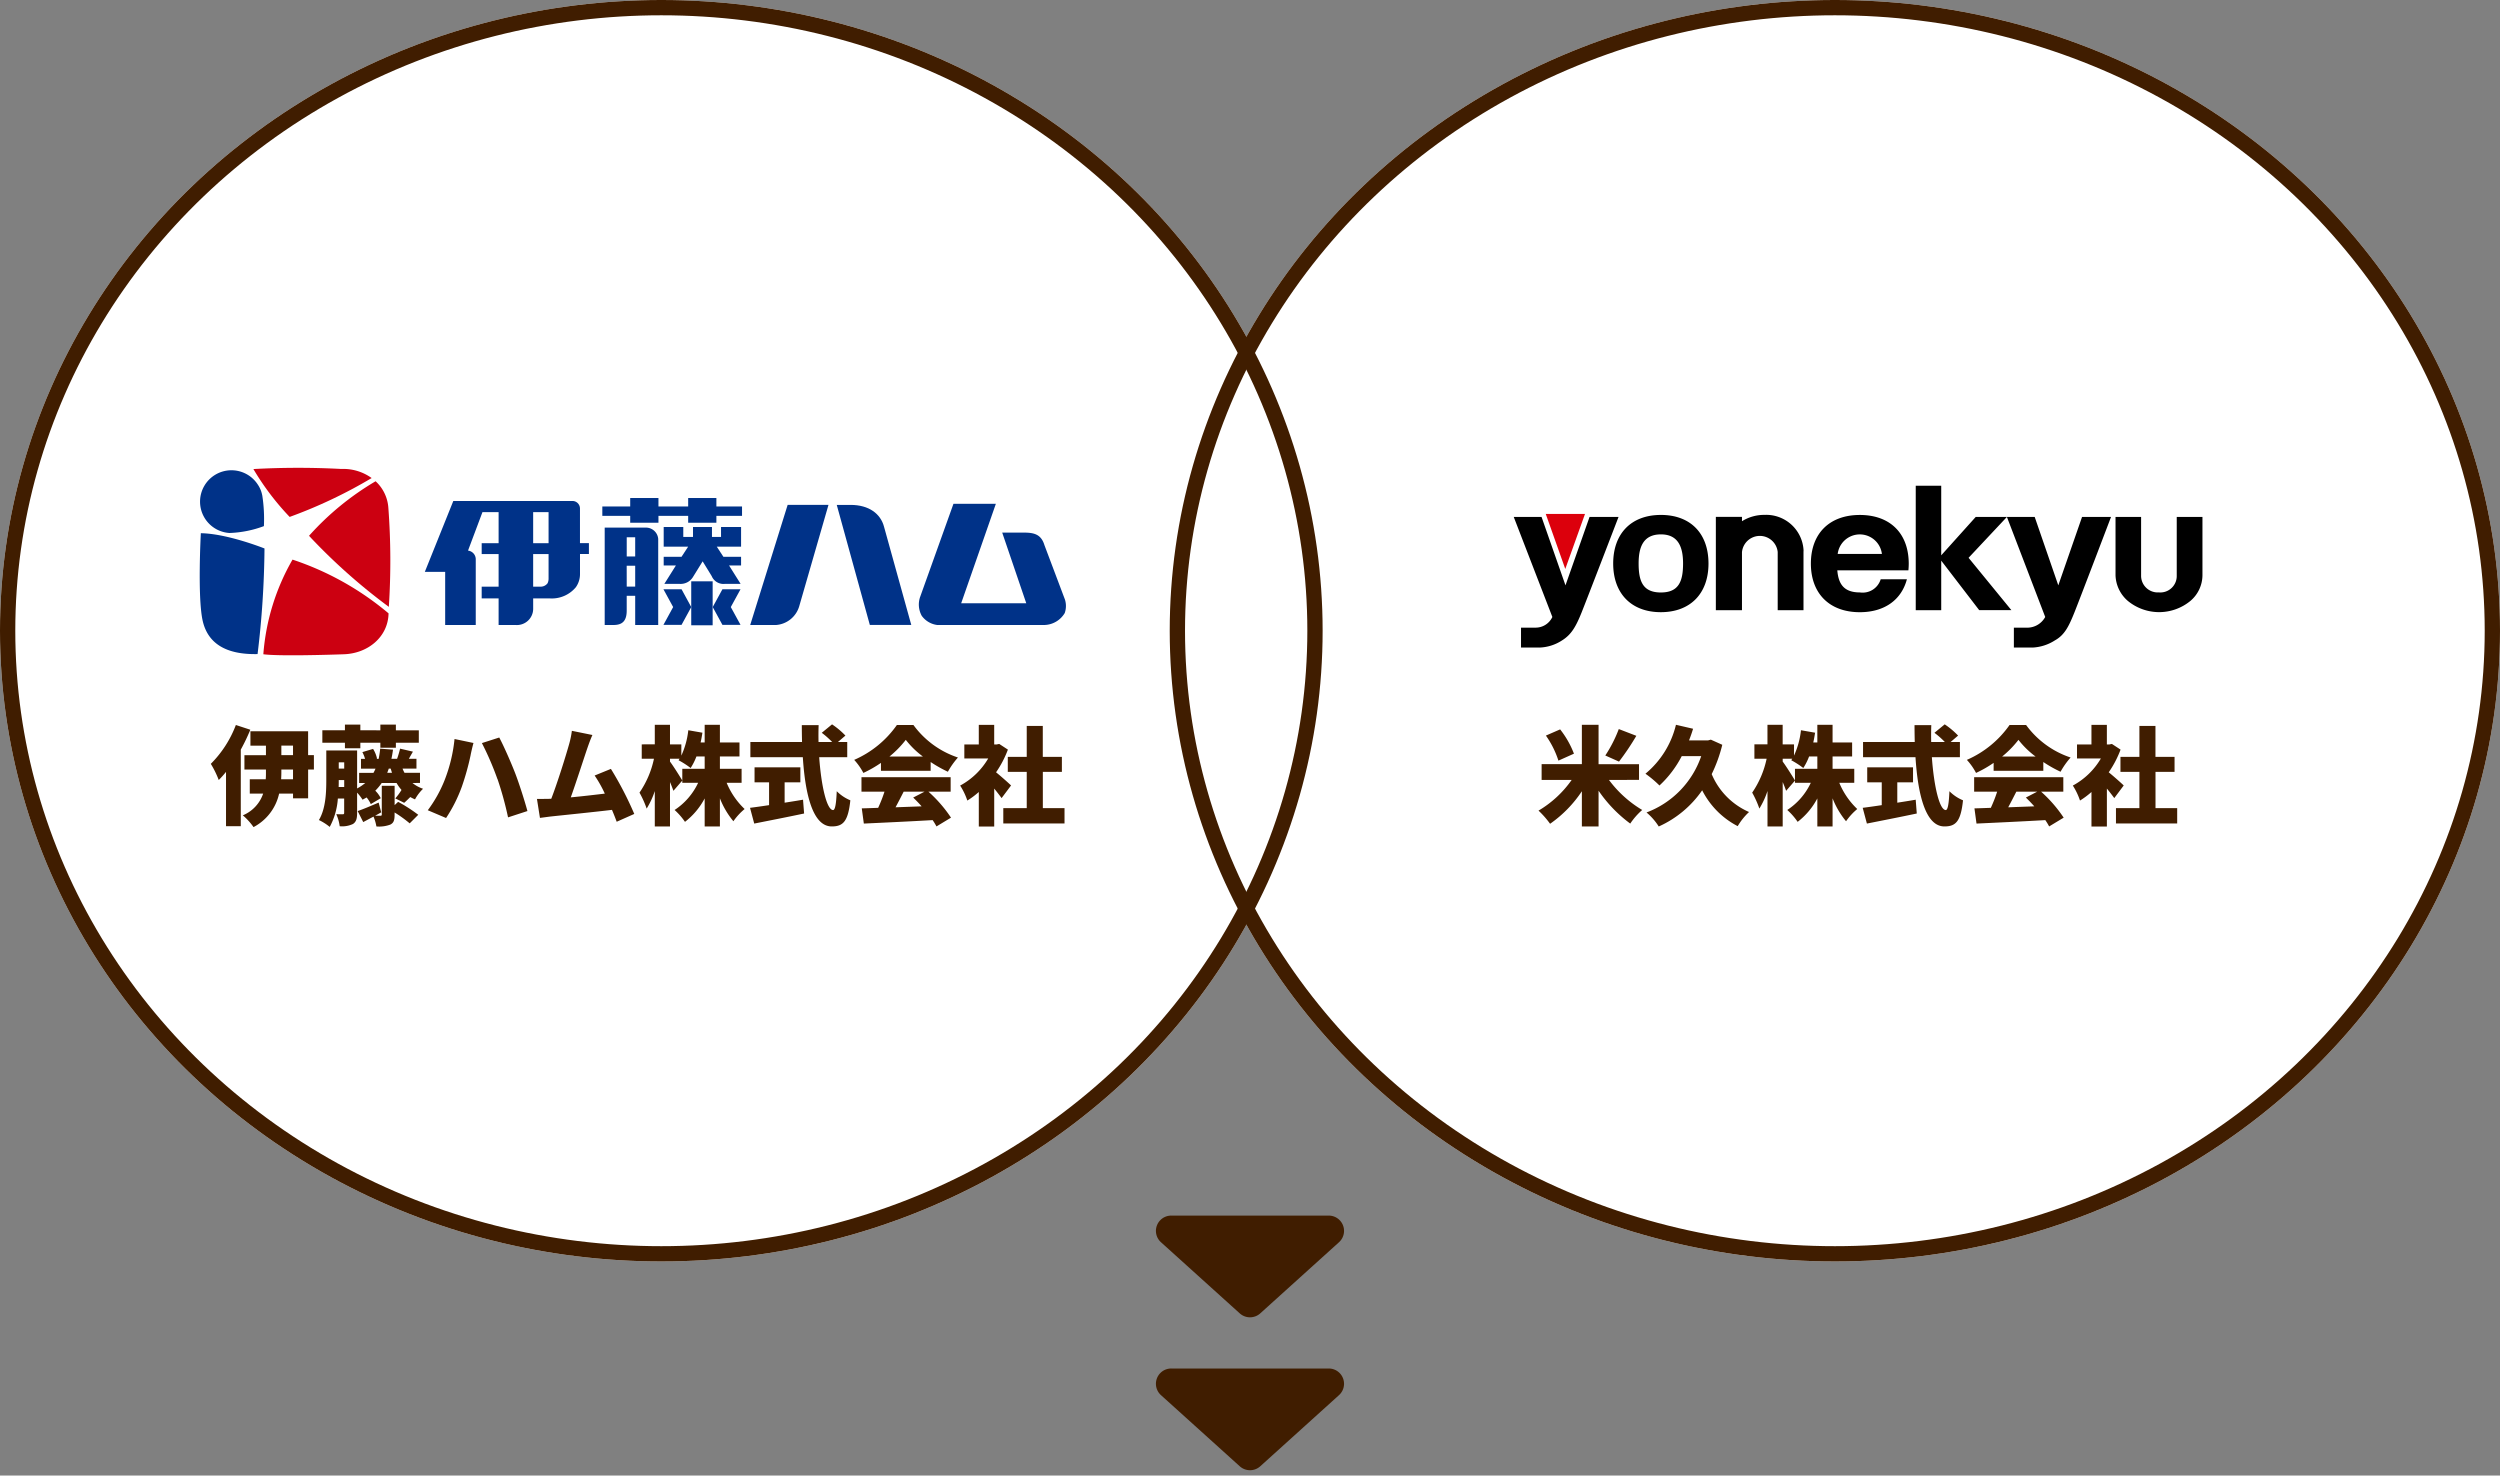 <svg xmlns="http://www.w3.org/2000/svg" width="327" height="193" viewBox="0 0 327 193">
  <rect x="0" y="0" width="327" height="193" fill="#808080" stroke="none"/>
  <g id="グループ_52482" data-name="グループ 52482" transform="translate(-24 -644)">
    <ellipse id="楕円形_247" data-name="楕円形 247" cx="86.5" cy="82.5" rx="86.5" ry="82.5" transform="translate(24 644)" fill="#fff"/>
    <ellipse id="楕円形_248" data-name="楕円形 248" cx="87" cy="82.5" rx="87" ry="82.5" transform="translate(177 644)" fill="#fff"/>
    <path id="パス_124615" data-name="パス 124615" d="M-52.612-11.942A14.353,14.353,0,0,1-55.888-6.86a12.785,12.785,0,0,1,1.036,2.114A11.9,11.9,0,0,0-53.9-5.81V1.3h1.932V-8.722a24.455,24.455,0,0,0,1.246-2.6Zm7.476,7.1H-46.69c.014-.294.028-.588.028-.868v-.406h1.526Zm-1.526-4.4h1.526v1.246h-1.526Zm4.256,1.246h-.756v-3.122h-7.546V-9.24h2.03v1.246h-2.814v1.876h2.814v.392c0,.28,0,.588-.028.882h-2.086v1.876h1.75A4.711,4.711,0,0,1-51.7-.126a8.354,8.354,0,0,1,1.4,1.54,6.547,6.547,0,0,0,3.346-4.382h1.82v.616h1.974V-6.118h.756Zm4.06-.9h2.016v-.728h2.618v.658h2.03v-.658h3v-1.624h-3v-.742h-2.03v.742H-36.33v-.742h-2.016v.742H-41.3v1.624h2.954Zm6.5,7.434V-3.99h-1.68V-.238c0,.126-.042.168-.182.168H-34.4l.8-.448-.336-1.274c-1.022.434-2.03.868-2.744,1.106l.728,1.442c.434-.224.882-.476,1.344-.714A5.607,5.607,0,0,1-34.23,1.33a4.213,4.213,0,0,0,1.806-.238C-31.962.868-31.85.5-31.85-.2V-.5A16.27,16.27,0,0,1-29.876.924l1.12-1.12A19.892,19.892,0,0,0-31.388-1.89Zm-7.322-2.366c.014-.322.014-.616.014-.91h.714v.91Zm6.356-1.862c.07-.182.14-.364.2-.546h.252l.168.546Zm-5.628-1.372v.826h-.714v-.826Zm9.912,2.7v-1.33h-2.03a4.745,4.745,0,0,1-.252-.546h1.82V-7.518h-.994c.154-.28.336-.6.532-.938l-1.68-.392a12.886,12.886,0,0,1-.392,1.33h-.742c.084-.378.154-.784.21-1.2l-1.68-.126a12.116,12.116,0,0,1-.2,1.33h-.294l.084-.028a4.008,4.008,0,0,0-.518-1.274l-1.4.42a4.823,4.823,0,0,1,.35.882h-.532V-6.23h1.9a4.949,4.949,0,0,1-.266.546h-1.876v1.33h.8a6.415,6.415,0,0,1-1.064.714V-8.61h-4.032v3.864c0,1.61-.07,3.752-.966,5.236a6.931,6.931,0,0,1,1.414.9,9.116,9.116,0,0,0,1.064-3.71h.826V-.462c0,.14-.042.2-.182.2s-.518,0-.854-.014A5.355,5.355,0,0,1-39.032,1.3,3.314,3.314,0,0,0-37.3,1.008c.434-.28.546-.714.546-1.442v-2.66a6.392,6.392,0,0,1,.714.924c.182-.1.364-.2.532-.294a3.938,3.938,0,0,1,.546.868l1.3-.77a3.537,3.537,0,0,0-.714-.98,7.291,7.291,0,0,0,.84-1.008h1.946a5.934,5.934,0,0,0,.644.91,8.031,8.031,0,0,1-.812,1.106l1.162.574c.238-.2.5-.462.8-.756a5.056,5.056,0,0,0,.616.308A5.742,5.742,0,0,1-28.126-3.6a4.407,4.407,0,0,1-1.386-.756Zm3.22-.364a17.069,17.069,0,0,1-2.2,3.934L-25.116.224a19.226,19.226,0,0,0,2.058-4.088A33.721,33.721,0,0,0-21.91-7.98c.056-.322.252-1.162.378-1.61l-2.478-.518A20.254,20.254,0,0,1-25.312-4.718Zm6.916-.154A43.786,43.786,0,0,1-17.01.14l2.534-.826c-.392-1.456-1.134-3.738-1.6-4.942-.49-1.274-1.484-3.556-2.086-4.676l-2.268.728A38.807,38.807,0,0,1-18.4-4.872Zm12.418-5.754-2.688-.546A11.667,11.667,0,0,1-9.03-9.408C-9.45-7.91-10.542-4.4-11.354-2.3a1.06,1.06,0,0,1-.21.014c-.476.014-1.162.014-1.666.014L-12.838.21c.462-.056,1.05-.14,1.4-.182C-9.744-.154-5.726-.56-3.416-.84c.238.56.448,1.092.616,1.554L-.5-.308A44.481,44.481,0,0,0-3.556-6.2l-2.128.868a15.846,15.846,0,0,1,1.33,2.366c-1.288.154-2.954.35-4.452.49.672-1.862,1.694-5.054,2.17-6.44C-6.412-9.562-6.188-10.164-5.978-10.626ZM13.538-4.382V-6.216H10.7v-1.61h2.562V-9.66H10.7v-2.31H8.708v2.31H8.176c.1-.42.168-.84.238-1.274l-1.848-.322a10.685,10.685,0,0,1-.91,3.318v-1.47H4.172V-11.97H2.184v2.562H.476v1.876h1.6A12.334,12.334,0,0,1,.182-3.094,12.555,12.555,0,0,1,1.12-1.008,10.67,10.67,0,0,0,2.184-3.3V1.33H4.172V-4.48c.182.42.336.826.448,1.148L5.782-4.676c-.224-.392-1.2-1.946-1.61-2.478v-.378h1.26c-.056.07-.1.14-.14.2A11.346,11.346,0,0,1,6.874-6.314,8.01,8.01,0,0,0,7.63-7.826H8.708v1.61H5.782v1.834H7.854A8.6,8.6,0,0,1,4.774-.826,8.453,8.453,0,0,1,6.132.728,9.462,9.462,0,0,0,8.708-2.338V1.33H10.7V-2.352a10.925,10.925,0,0,0,1.764,3,8,8,0,0,1,1.47-1.6,9.948,9.948,0,0,1-2.352-3.43Zm5.628-.056h2.058V-6.4H15.232v1.96h1.9v2.982c-.938.14-1.806.266-2.492.35L15.19.952c1.834-.364,4.27-.84,6.524-1.316l-.14-1.806c-.8.14-1.61.266-2.408.392Zm8.19-3.29V-9.716H26.138l.98-.84a10.423,10.423,0,0,0-1.75-1.47L24.024-10.92a11.129,11.129,0,0,1,1.358,1.2H23.6c-.014-.728-.014-1.47.014-2.2h-2.2c0,.728.014,1.47.028,2.2H14.686v1.988h6.86c.308,4.844,1.3,9.058,3.78,9.058,1.47,0,2.142-.616,2.436-3.416a5.436,5.436,0,0,1-1.778-1.19c-.07,1.708-.224,2.464-.476,2.464-.826,0-1.554-3.136-1.82-6.916Zm5.516-.084A13.006,13.006,0,0,0,35.014-10a11.5,11.5,0,0,0,2.24,2.184ZM31.766-5.95h6.5V-7.1a16.684,16.684,0,0,0,2.254,1.274,10.173,10.173,0,0,1,1.316-1.862,11.814,11.814,0,0,1-5.824-4.256H33.852a13.3,13.3,0,0,1-5.586,4.564,8.072,8.072,0,0,1,1.2,1.708,15.479,15.479,0,0,0,2.3-1.316Zm5.7,2.73-1.484.77c.364.35.742.742,1.106,1.148-1.148.042-2.31.084-3.416.126.35-.644.714-1.358,1.064-2.044Zm3.416,0V-5.11H29.218v1.89h3.01A18.377,18.377,0,0,1,31.4-1.106c-.784.028-1.5.056-2.142.07L29.526.952C31.92.84,35.308.686,38.528.5a8.221,8.221,0,0,1,.5.826l1.9-1.148a17.587,17.587,0,0,0-2.954-3.4Zm7.9-.812c-.28-.28-1.288-1.176-1.96-1.722A13.618,13.618,0,0,0,48.37-8.722l-1.134-.742-.35.07h-.308v-2.562H44.562v2.562h-1.89V-7.56h3.122a9.467,9.467,0,0,1-3.668,3.542,8.763,8.763,0,0,1,.938,1.96,10.683,10.683,0,0,0,1.5-1.12V1.344h2.016v-4.97c.364.448.714.9.966,1.246Zm4.158,2.968V-5.81h2.492V-7.77H52.934v-4.046h-2.1V-7.77H48.356v1.96h2.478v4.746H47.768v2h8.008v-2Z" transform="translate(107.463 750.771)" fill="#401d00"/>
    <g id="コンポーネント_1_62" data-name="コンポーネント 1 – 62" transform="translate(38.5 698.447)">
      <rect id="長方形_1" data-name="長方形 1" width="136" height="38.213" transform="translate(0 0)" fill="#fff"/>
      <g id="グループ_53490" data-name="グループ 53490" transform="translate(11.623 6.741)">
        <path id="パス_124352" data-name="パス 124352" d="M252.761,133.839a1.111,1.111,0,0,1-.968.444h-.916v-4.265h2.016v3.2a1.368,1.368,0,0,1-.131.62m-1.885-9.3h2.016v4.059h-2.016Zm-8.521,5.033,1.888-5.033h2.114v4.059h-2.214v1.423h2.214v4.265h-2.214v1.54h2.214V139.3l2.221,0a2.131,2.131,0,0,0,2.3-2.085v-1.392h2.192a4.09,4.09,0,0,0,3.395-1.471,2.957,2.957,0,0,0,.538-1.669v-2.666h1.165v-1.423H257V124.06a.984.984,0,0,0-.983-.982H240.433l-3.726,9.273h2.661V139.3h4v-8.624a1.142,1.142,0,0,0-1.013-1.107" transform="translate(-207.263 -118.738)" fill="#003288"/>
        <path id="パス_124353" data-name="パス 124353" d="M303.046,123.322v-1.107h-3.691v1.107h-3.887v-1.107h-3.694v1.107h-3.647v1.227h3.647v.9h3.694v-.9h3.887v.9h3.691v-.9H306.4v-1.227Z" transform="translate(-235.465 -118.263)" fill="#003288"/>
        <path id="パス_124354" data-name="パス 124354" d="M291.688,135.829H292.8v2.723h-1.107ZM292.8,132.1v2.518h-1.107V132.1Zm1.36-1.263h-3.249l-2.1,0v12.74l1.153,0c1.078,0,1.726-.451,1.726-1.881v-1.937H292.8v3.818h3.011V132.325a1.608,1.608,0,0,0-1.65-1.485" transform="translate(-235.84 -123.016)" fill="#003288"/>
        <path id="パス_124355" data-name="パス 124355" d="M312.175,137.075A1.671,1.671,0,0,0,313.9,138.1h2.062l-1.517-2.412h1.577v-1.128h-2.311l-.867-1.328h3.178v-2.571H313.4v1.3h-1.186v-1.3h-2.48v1.3h-1.271v-1.3H305.9v2.571h3.2l-.868,1.328H305.9v1.128h1.6l-1.515,2.412h1.978a1.9,1.9,0,0,0,1.8-.954l1.233-1.993Z" transform="translate(-245.212 -122.917)" fill="#003288"/>
        <path id="パス_124356" data-name="パス 124356" d="M313.882,149.872v2.383h2.8v-5.75h-2.8Z" transform="translate(-249.591 -131.656)" fill="#003288"/>
        <path id="パス_124357" data-name="パス 124357" d="M307.015,148.82h-1.184l1.27,2.328-1.27,2.327H308.2l1.269-2.327L308.2,148.82Z" transform="translate(-245.176 -132.932)" fill="#003288"/>
        <path id="パス_124358" data-name="パス 124358" d="M322.559,148.82h-1.184l-1.268,2.328,1.268,2.327h2.368l-1.272-2.327,1.272-2.328Z" transform="translate(-253.006 -132.932)" fill="#003288"/>
        <path id="パス_124359" data-name="パス 124359" d="M335.863,124.208l-4.9,15.717h3.358a3.423,3.423,0,0,0,3.044-2.419l3.839-13.3Z" transform="translate(-258.96 -119.361)" fill="#003288"/>
        <path id="パス_124360" data-name="パス 124360" d="M360.363,139.926l-4.327-15.7,1.817,0c2.381,0,3.927,1.148,4.373,2.877l3.558,12.822Z" transform="translate(-272.712 -119.372)" fill="#003288"/>
        <path id="パス_124361" data-name="パス 124361" d="M398.94,136.473l-2.7-7.165c-.427-1.4-1.331-1.637-2.685-1.637l-2.838,0,3.147,9.241h-8.514l.011-.03,4.526-12.979h-5.546l-4.36,12.184a3.048,3.048,0,0,0,.211,2.466,2.963,2.963,0,0,0,2,1.2h14.124a3.189,3.189,0,0,0,2.579-1.559,2.788,2.788,0,0,0,.042-1.721" transform="translate(-285.752 -119.195)" fill="#003288"/>
        <path id="パス_124362" data-name="パス 124362" d="M179.736,117.53c-.008-.039-.017-.078-.026-.116s-.011-.056-.019-.082-.01-.041-.015-.063a3.658,3.658,0,0,0-.526-1.176h0a4.107,4.107,0,1,0-3.711,6.328,14.175,14.175,0,0,0,4.507-.9,20.153,20.153,0,0,0-.21-3.994" transform="translate(-171.55 -113.893)" fill="#003288"/>
        <path id="パス_124363" data-name="パス 124363" d="M203.157,124.465a76.8,76.8,0,0,0,10.44,9.29,92.854,92.854,0,0,0-.061-12.946,5.187,5.187,0,0,0-1.67-3.48,36.5,36.5,0,0,0-8.708,7.136" transform="translate(-188.861 -115.568)" fill="#c01"/>
        <path id="パス_124364" data-name="パス 124364" d="M202.512,114.744a6.348,6.348,0,0,0-3.977-1.188,106.233,106.233,0,0,0-11.491.013,34.4,34.4,0,0,0,4.743,6.261,62.942,62.942,0,0,0,10.725-5.086" transform="translate(-180.023 -113.404)" fill="#c01"/>
        <path id="パス_124365" data-name="パス 124365" d="M193.745,140.175a29.174,29.174,0,0,0-3.818,12.38c1.979.266,8.451.076,10.551,0,3.177-.115,5.776-2.31,5.826-5.351a38.126,38.126,0,0,0-12.558-7.029" transform="translate(-181.605 -128.166)" fill="#c01"/>
        <path id="パス_124366" data-name="パス 124366" d="M179.965,134.472c-.272-.108-4.945-1.946-8.323-1.994,0,0-.446,8.2.22,11.358.653,3.083,3.1,4.542,7.2,4.451a121.58,121.58,0,0,0,.906-13.815" transform="translate(-171.495 -123.921)" fill="#003288"/>
      </g>
    </g>
    <g id="楕円形_249" data-name="楕円形 249" transform="translate(24 644)" fill="none" stroke="#401d00" stroke-width="2">
      <ellipse cx="86.5" cy="82.5" rx="86.5" ry="82.5" stroke="none"/>
      <ellipse cx="86.5" cy="82.5" rx="85.5" ry="81.5" fill="none"/>
    </g>
    <g id="楕円形_250" data-name="楕円形 250" transform="translate(177 644)" fill="none" stroke="#401d00" stroke-width="2">
      <ellipse cx="87" cy="82.5" rx="87" ry="82.5" stroke="none"/>
      <ellipse cx="87" cy="82.5" rx="86" ry="81.5" fill="none"/>
    </g>
    <path id="パス_124616" data-name="パス 124616" d="M-31.262-11.41a17.456,17.456,0,0,1-1.764,3.458l1.792.8a33.325,33.325,0,0,0,2.268-3.374Zm-5.866,3.22a12.114,12.114,0,0,0-1.806-3.178l-1.862.812A12.121,12.121,0,0,1-39.158-7.28Zm8.512,3.43V-6.818h-5.292V-11.97h-2.184v5.152h-5.264V-4.76h3.934a13.981,13.981,0,0,1-4.34,4.018A11.689,11.689,0,0,1-40.25.98a15.864,15.864,0,0,0,4.158-4.256V1.33h2.184V-3.346a17.869,17.869,0,0,0,4.144,4.3A9.094,9.094,0,0,1-28.2-.826,14.932,14.932,0,0,1-32.55-4.76Zm9.394-5.264-.378.1h-2.478c.2-.5.378-1.008.532-1.526l-2.24-.518a11.915,11.915,0,0,1-3.99,6.4,14.4,14.4,0,0,1,1.834,1.54A13.908,13.908,0,0,0-23.03-7.868h2.548A12.033,12.033,0,0,1-27.636-.5a7.917,7.917,0,0,1,1.6,1.834A13.7,13.7,0,0,0-20.356-3.4a10.748,10.748,0,0,0,4.648,4.69A8.276,8.276,0,0,1-14.224-.56,9.342,9.342,0,0,1-19.11-5.516a19.061,19.061,0,0,0,1.386-3.836ZM-.462-4.382V-6.216H-3.3v-1.61H-.742V-9.66H-3.3v-2.31H-5.292v2.31h-.532c.1-.42.168-.84.238-1.274l-1.848-.322a10.685,10.685,0,0,1-.91,3.318v-1.47H-9.828V-11.97h-1.988v2.562h-1.708v1.876h1.6a12.334,12.334,0,0,1-1.89,4.438,12.555,12.555,0,0,1,.938,2.086,10.669,10.669,0,0,0,1.064-2.3V1.33h1.988V-4.48c.182.42.336.826.448,1.148l1.162-1.344c-.224-.392-1.2-1.946-1.61-2.478v-.378h1.26c-.056.07-.1.14-.14.2A11.346,11.346,0,0,1-7.126-6.314,8.01,8.01,0,0,0-6.37-7.826h1.078v1.61H-8.218v1.834h2.072A8.6,8.6,0,0,1-9.226-.826,8.453,8.453,0,0,1-7.868.728,9.462,9.462,0,0,0-5.292-2.338V1.33H-3.3V-2.352a10.925,10.925,0,0,0,1.764,3A8,8,0,0,1-.07-.952a9.948,9.948,0,0,1-2.352-3.43Zm5.628-.056H7.224V-6.4H1.232v1.96h1.9v2.982c-.938.14-1.806.266-2.492.35L1.19.952C3.024.588,5.46.112,7.714-.364L7.574-2.17c-.8.14-1.61.266-2.408.392Zm8.19-3.29V-9.716H12.138l.98-.84a10.423,10.423,0,0,0-1.75-1.47L10.024-10.92a11.129,11.129,0,0,1,1.358,1.2H9.6c-.014-.728-.014-1.47.014-2.2H7.42c0,.728.014,1.47.028,2.2H.686v1.988h6.86c.308,4.844,1.3,9.058,3.78,9.058,1.47,0,2.142-.616,2.436-3.416a5.436,5.436,0,0,1-1.778-1.19c-.07,1.708-.224,2.464-.476,2.464-.826,0-1.554-3.136-1.82-6.916Zm5.516-.084A13.006,13.006,0,0,0,21.014-10a11.5,11.5,0,0,0,2.24,2.184ZM17.766-5.95h6.5V-7.1a16.684,16.684,0,0,0,2.254,1.274,10.173,10.173,0,0,1,1.316-1.862,11.814,11.814,0,0,1-5.824-4.256H19.852a13.3,13.3,0,0,1-5.586,4.564,8.072,8.072,0,0,1,1.2,1.708,15.479,15.479,0,0,0,2.3-1.316Zm5.7,2.73-1.484.77c.364.35.742.742,1.106,1.148-1.148.042-2.31.084-3.416.126.35-.644.714-1.358,1.064-2.044Zm3.416,0V-5.11H15.218v1.89h3.01A18.378,18.378,0,0,1,17.4-1.106c-.784.028-1.5.056-2.142.07L15.526.952C17.92.84,21.308.686,24.528.5a8.221,8.221,0,0,1,.5.826l1.9-1.148a17.586,17.586,0,0,0-2.954-3.4Zm7.9-.812c-.28-.28-1.288-1.176-1.96-1.722A13.618,13.618,0,0,0,34.37-8.722l-1.134-.742-.35.07h-.308v-2.562H30.562v2.562h-1.89V-7.56h3.122a9.467,9.467,0,0,1-3.668,3.542,8.763,8.763,0,0,1,.938,1.96,10.683,10.683,0,0,0,1.5-1.12V1.344h2.016v-4.97c.364.448.714.9.966,1.246Zm4.158,2.968V-5.81h2.492V-7.77H38.934v-4.046h-2.1V-7.77H34.356v1.96h2.478v4.746H33.768v2h8.008v-2Z" transform="translate(267 750.771)" fill="#401d00"/>
    <g id="コンポーネント_2_43" data-name="コンポーネント 2 – 43" transform="translate(222 707.533)">
      <g id="グループ_53489" data-name="グループ 53489">
        <path id="パス_124350" data-name="パス 124350" d="M201.269,93.925l2.554,7.2,2.581-7.2Z" transform="translate(-197.085 -90.237)" fill="#dc000c" fill-rule="evenodd"/>
        <path id="パス_124351" data-name="パス 124351" d="M220.879,84.582a5.488,5.488,0,0,0-2.926.83v-.566h-3.417v12.2h3.417V89.464a2.348,2.348,0,0,1,4.673-.03v7.613H226V89.462h0c0-.083.008-.165.008-.248A4.9,4.9,0,0,0,220.879,84.582Zm-22.863.267L194.868,93.8l-3.131-8.949H188.1l5.052,13.086a2.414,2.414,0,0,1-2.211,1.395h-1.889v2.606h2.371A5.715,5.715,0,0,0,194.42,101c1.218-.757,1.817-1.813,2.554-3.648s4.834-12.5,4.834-12.5Zm54.592,0H248.53l-4.515,5.023v-9.1h-3.333V97.048h3.333v-6.48l4.969,6.477h4.209l-5.6-6.848Zm22.212,0s0,6.1,0,7.655a2.149,2.149,0,0,1-2.342,2.218,2.177,2.177,0,0,1-2.319-2.218V84.849h-3.345V92.5a4.608,4.608,0,0,0,1.621,3.345,6.44,6.44,0,0,0,8.161,0,4.431,4.431,0,0,0,1.588-3.345V84.849ZM259.328,93.8l-3.087-8.949h-3.634l5.01,13.086a2.677,2.677,0,0,1-2.212,1.395h-1.888v2.606h2.442A5.911,5.911,0,0,0,258.88,101c1.263-.7,1.816-1.813,2.553-3.648s4.793-12.5,4.793-12.5h-3.791Zm-51.987-9.21c-3.853,0-6.233,2.416-6.233,6.358,0,3.925,2.38,6.361,6.233,6.361s6.233-2.436,6.233-6.361C213.574,86.987,211.2,84.588,207.341,84.588Zm.013,10.143c-2.4,0-2.919-1.511-2.919-3.8,0-2.1.58-3.8,2.919-3.8,2.288,0,2.894,1.7,2.894,3.8C210.248,93.22,209.719,94.731,207.354,94.731Zm32.319-5.04h0c-.472-3.2-2.786-5.1-6.307-5.1-3.955,0-6.4,2.416-6.4,6.358,0,3.925,2.442,6.361,6.4,6.361,3.211,0,5.441-1.6,6.159-4.306L236.1,93a2.469,2.469,0,0,1-2.719,1.727c-2.12,0-2.81-1.123-2.959-2.894h9.3a8.715,8.715,0,0,0,.044-.891,8.872,8.872,0,0,0-.092-1.25Zm-9.2,0a2.914,2.914,0,0,1,5.784,0Z" transform="translate(-188.103 -80.769)" fill-rule="evenodd"/>
      </g>
    </g>
    <path id="多角形_28" data-name="多角形 28" d="M14.159,1.211a2,2,0,0,1,2.681,0l10.3,9.3A2,2,0,0,1,25.8,14H5.2a2,2,0,0,1-1.341-3.484Z" transform="translate(203 817) rotate(180)" fill="#401d00"/>
    <path id="多角形_65" data-name="多角形 65" d="M14.159,1.211a2,2,0,0,1,2.681,0l10.3,9.3A2,2,0,0,1,25.8,14H5.2a2,2,0,0,1-1.341-3.484Z" transform="translate(203 837) rotate(180)" fill="#401d00"/>
  </g>
</svg>
